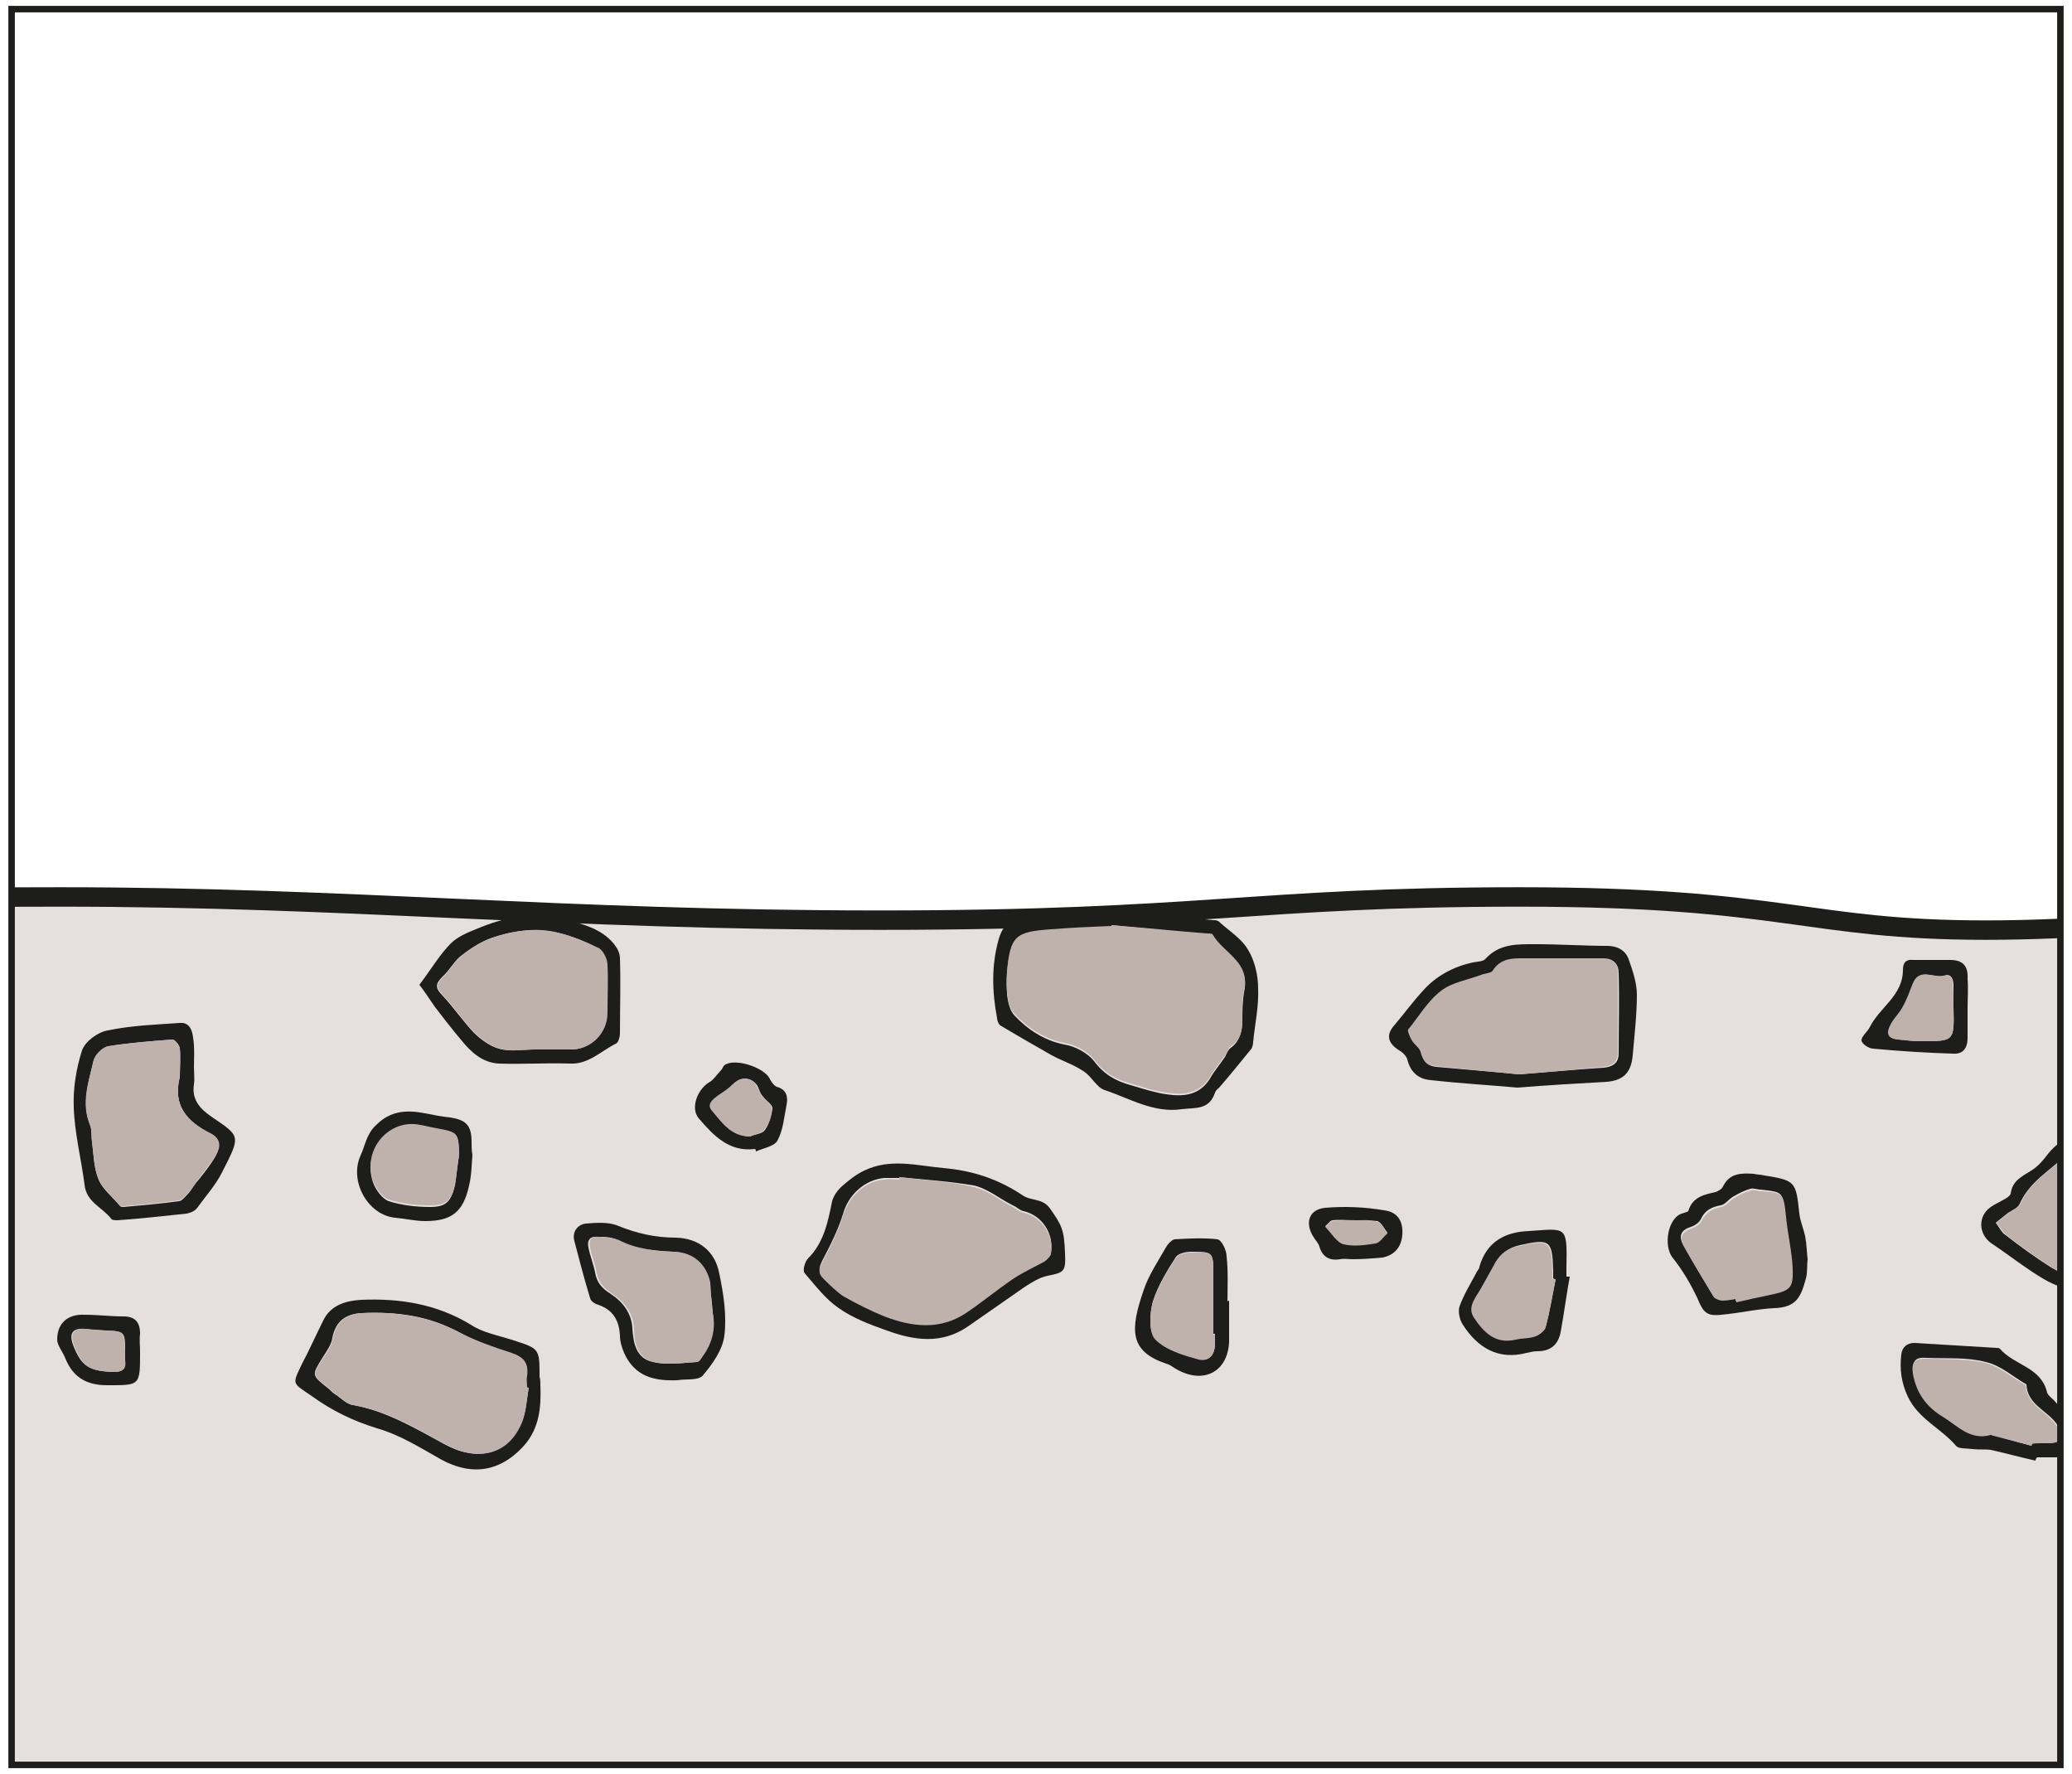 <?xml version="1.0" encoding="utf-8"?>
<!-- Generator: Adobe Illustrator 28.0.0, SVG Export Plug-In . SVG Version: 6.00 Build 0)  -->
<svg version="1.1" xmlns="http://www.w3.org/2000/svg" xmlns:xlink="http://www.w3.org/1999/xlink" x="0px" y="0px"
	 viewBox="0 0 250 214" style="enable-background:new 0 0 250 214;" xml:space="preserve">
<style type="text/css">
	.st0{fill:#E5DFDD;}
	.st1{clip-path:url(#SVGID_00000000212312424623798560000010415022310844159410_);fill:none;stroke:#1D1D1B;stroke-width:2.344;}
	.st2{clip-path:url(#SVGID_00000000212312424623798560000010415022310844159410_);fill:#1D1D1B;}
	.st3{clip-path:url(#SVGID_00000000212312424623798560000010415022310844159410_);fill:#BFB1AC;}
	.st4{clip-path:url(#SVGID_00000079471389620034568580000011170099452293297848_);fill:none;stroke:#1D1D1B;stroke-width:0.781;}
</style>
<g id="Ebene_2">
	<g>
		<path d="M-213.8-128c0.5-0.1,1.3-0.2,2-0.2c1.1,0,1.8,0.2,2.3,0.7c0.4,0.4,0.6,0.9,0.6,1.5c0,1.1-0.7,1.8-1.5,2.1v0
			c0.6,0.2,1,0.8,1.2,1.6c0.3,1.1,0.5,1.9,0.6,2.2h-1.1c-0.1-0.2-0.3-0.9-0.5-1.9c-0.2-1.1-0.7-1.5-1.6-1.6h-1v3.5h-1V-128z
			 M-212.8-124.3h1.1c1.1,0,1.8-0.6,1.8-1.5c0-1-0.8-1.5-1.9-1.5c-0.5,0-0.9,0-1,0.1V-124.3z"/>
		<path d="M-204-120l-0.1-0.7h0c-0.3,0.5-0.9,0.9-1.8,0.9c-1.2,0-1.8-0.8-1.8-1.7c0-1.4,1.2-2.2,3.5-2.2v-0.1c0-0.5-0.1-1.3-1.3-1.3
			c-0.5,0-1.1,0.2-1.5,0.4l-0.2-0.7c0.5-0.3,1.2-0.5,1.9-0.5c1.8,0,2.2,1.2,2.2,2.4v2.2c0,0.5,0,1,0.1,1.4H-204z M-204.2-123
			c-1.2,0-2.5,0.2-2.5,1.3c0,0.7,0.5,1,1,1c0.8,0,1.2-0.5,1.4-1c0-0.1,0.1-0.2,0.1-0.3V-123z"/>
		<path d="M-201.5-124.3c0-0.6,0-1.1,0-1.6h0.9l0.1,1h0c0.3-0.6,1-1.1,1.9-1.1c0.8,0,2.1,0.5,2.1,2.5v3.5h-1.1v-3.3
			c0-0.9-0.3-1.7-1.3-1.7c-0.7,0-1.2,0.5-1.4,1.1c0,0.1-0.1,0.3-0.1,0.5v3.5h-1.1V-124.3z"/>
		<path d="M-189.8-128.5v7c0,0.5,0,1.1,0,1.5h-0.9l0-1h0c-0.3,0.6-1,1.1-2,1.1c-1.4,0-2.5-1.2-2.5-3c0-1.9,1.2-3.1,2.6-3.1
			c0.9,0,1.5,0.4,1.8,0.9h0v-3.5H-189.8z M-190.8-123.5c0-0.1,0-0.3,0-0.4c-0.2-0.7-0.7-1.2-1.5-1.2c-1.1,0-1.7,1-1.7,2.2
			c0,1.2,0.6,2.1,1.7,2.1c0.7,0,1.4-0.5,1.5-1.3c0-0.1,0-0.3,0-0.5V-123.5z"/>
		<path d="M-185.8-120v-0.6l0.8-0.8c2-1.9,2.9-2.9,2.9-4.1c0-0.8-0.4-1.5-1.5-1.5c-0.7,0-1.3,0.4-1.7,0.7l-0.3-0.7
			c0.5-0.5,1.3-0.8,2.2-0.8c1.7,0,2.4,1.2,2.4,2.3c0,1.4-1,2.6-2.7,4.2l-0.6,0.6v0h3.5v0.9H-185.8z"/>
		<path d="M-174.5-124c0,2.7-1,4.1-2.7,4.1c-1.5,0-2.6-1.4-2.6-4c0-2.6,1.1-4.1,2.7-4.1C-175.4-128-174.5-126.5-174.5-124z
			 M-178.7-123.9c0,2,0.6,3.2,1.6,3.2c1.1,0,1.6-1.3,1.6-3.3c0-1.9-0.5-3.2-1.6-3.2C-178-127.1-178.7-126-178.7-123.9z"/>
		<path d="M-170.6-123.9c0-0.7,0-1.3,0-1.9h0.9l0,1h0c0.4-0.7,1.1-1.1,2.1-1.1c1.4,0,2.5,1.2,2.5,3c0,2.1-1.3,3.1-2.6,3.1
			c-0.8,0-1.4-0.3-1.8-0.9h0v3.2h-1V-123.9z M-169.6-122.4c0,0.2,0,0.3,0,0.4c0.2,0.7,0.8,1.2,1.6,1.2c1.1,0,1.8-0.9,1.8-2.2
			c0-1.2-0.6-2.2-1.7-2.2c-0.7,0-1.4,0.5-1.6,1.3c0,0.1-0.1,0.3-0.1,0.4V-122.4z"/>
		<path d="M-163.5-125.8l0.8,1.2c0.2,0.3,0.4,0.6,0.6,0.9h0c0.2-0.3,0.4-0.6,0.6-1l0.8-1.2h1.1l-2,2.8l2,3h-1.2l-0.9-1.3
			c-0.2-0.3-0.4-0.7-0.6-1h0c-0.2,0.3-0.4,0.7-0.6,1l-0.8,1.3h-1.2l2.1-3l-2-2.8H-163.5z"/>
		<path d="M-207.6-106c-0.5,0.2-1.4,0.4-2.5,0.4c-1.2,0-2.2-0.3-3-1.1c-0.7-0.7-1.1-1.8-1.1-3c0-2.4,1.7-4.2,4.4-4.2
			c0.9,0,1.7,0.2,2,0.4l-0.3,0.9c-0.4-0.2-1-0.3-1.8-0.3c-2,0-3.2,1.2-3.2,3.2c0,2.1,1.2,3.3,3.1,3.3c0.7,0,1.2-0.1,1.4-0.2v-2.4
			h-1.6v-0.8h2.7V-106z"/>
		<path d="M-206.1-109.6c0-0.7,0-1.3,0-1.8h0.9l0,1.1h0c0.3-0.8,0.9-1.3,1.6-1.3c0.1,0,0.2,0,0.3,0v1c-0.1,0-0.2,0-0.4,0
			c-0.7,0-1.3,0.6-1.4,1.4c0,0.1,0,0.3,0,0.5v3.1h-1V-109.6z"/>
		<path d="M-197-108.6c0,2.1-1.5,3.1-2.9,3.1c-1.6,0-2.8-1.2-2.8-3c0-1.9,1.3-3.1,2.9-3.1C-198.2-111.6-197-110.4-197-108.6z
			 M-201.6-108.5c0,1.3,0.7,2.2,1.8,2.2c1,0,1.8-0.9,1.8-2.3c0-1-0.5-2.2-1.7-2.2C-201.1-110.8-201.6-109.6-201.6-108.5z
			 M-201.6-113.1c0-0.3,0.3-0.6,0.6-0.6c0.3,0,0.6,0.3,0.6,0.6c0,0.3-0.2,0.6-0.6,0.6C-201.3-112.5-201.6-112.8-201.6-113.1z
			 M-199.4-113.1c0-0.3,0.3-0.6,0.6-0.6c0.3,0,0.6,0.3,0.6,0.6c0,0.3-0.2,0.6-0.6,0.6C-199.1-112.5-199.4-112.8-199.4-113.1z"/>
		<path d="M-195.7-105.6v-5.4c0-1.4,0.3-2.1,0.9-2.6c0.5-0.4,1-0.6,1.8-0.6c1.1,0,2.1,0.7,2.1,2c0,0.4-0.1,0.8-0.3,1
			c-0.5,0.2-0.9,0.6-0.9,1s0.2,0.7,0.6,1c0.5,0.5,1,1,1,1.8c0,1.1-0.8,1.9-2.1,1.9c-0.4,0-0.9-0.1-1.3-0.3l0.2-0.8
			c0.3,0.2,0.6,0.2,1,0.2c0.8,0,1.2-0.5,1.2-1c0-0.5-0.2-0.8-0.6-1.2c-0.5-0.5-0.9-0.9-0.9-1.6c0-0.6,0.4-1.1,1.1-1.5
			c0.1-0.1,0.1-0.3,0.1-0.5c0-0.8-0.5-1.3-1.2-1.3c-0.9,0-1.4,0.6-1.4,2.4v5.5H-195.7z"/>
		<path d="M-188.5-108.3c0,1.4,0.9,2,2,2c0.8,0,1.2-0.1,1.6-0.3l0.2,0.8c-0.4,0.2-1,0.4-1.9,0.4c-1.8,0-2.9-1.2-2.9-2.9
			s1-3.1,2.7-3.1c1.9,0,2.4,1.7,2.4,2.7c0,0.2,0,0.4,0,0.5H-188.5z M-185.4-109.1c0-0.7-0.3-1.7-1.5-1.7c-1.1,0-1.5,1-1.6,1.7
			H-185.4z"/>
		<path d="M-180.6-109.9c0-0.6,0-1.1,0-1.6h0.9l0,0.9h0c0.3-0.6,0.9-1.1,1.8-1.1c0.8,0,1.4,0.5,1.6,1.2h0c0.2-0.3,0.4-0.6,0.6-0.8
			c0.3-0.3,0.7-0.4,1.3-0.4c0.8,0,1.9,0.5,1.9,2.5v3.4h-1v-3.3c0-1.1-0.4-1.8-1.3-1.8c-0.6,0-1.1,0.4-1.2,1c0,0.1-0.1,0.3-0.1,0.5
			v3.6h-1v-3.5c0-0.9-0.4-1.6-1.2-1.6c-0.7,0-1.1,0.5-1.3,1.1c-0.1,0.2-0.1,0.3-0.1,0.5v3.5h-1V-109.9z"/>
		<path d="M-167.3-105.6l-0.1-0.7h0c-0.3,0.5-0.9,0.9-1.8,0.9c-1.2,0-1.8-0.8-1.8-1.7c0-1.4,1.2-2.2,3.5-2.2v-0.1
			c0-0.5-0.1-1.3-1.3-1.3c-0.5,0-1.1,0.2-1.5,0.4l-0.2-0.7c0.5-0.3,1.2-0.5,1.9-0.5c1.8,0,2.2,1.2,2.2,2.4v2.2c0,0.5,0,1,0.1,1.4
			H-167.3z M-167.5-108.6c-1.2,0-2.5,0.2-2.5,1.3c0,0.7,0.5,1,1,1c0.8,0,1.2-0.5,1.4-1c0-0.1,0.1-0.2,0.1-0.3V-108.6z"/>
		<path d="M-164.8-114.1h1.1v8.5h-1.1V-114.1z"/>
		<path d="M-159.5-106.8c0.3,0.2,1,0.5,1.7,0.5c1.4,0,1.8-0.9,1.8-1.5c0-1.1-1-1.6-2-1.6h-0.6v-0.8h0.6c0.8,0,1.7-0.4,1.7-1.3
			c0-0.6-0.4-1.2-1.4-1.2c-0.6,0-1.2,0.3-1.6,0.5l-0.3-0.8c0.4-0.3,1.2-0.6,2-0.6c1.5,0,2.2,0.9,2.2,1.9c0,0.8-0.5,1.5-1.4,1.8v0
			c1,0.2,1.7,0.9,1.7,2c0,1.2-1,2.3-2.8,2.3c-0.9,0-1.6-0.3-2-0.5L-159.5-106.8z"/>
		<path d="M-213.9-92.5c0.5,0.3,1.2,0.5,1.9,0.5c1.1,0,1.7-0.6,1.7-1.4c0-0.8-0.4-1.2-1.5-1.6c-1.3-0.5-2.1-1.2-2.1-2.3
			c0-1.3,1-2.2,2.6-2.2c0.8,0,1.4,0.2,1.8,0.4l-0.3,0.9c-0.3-0.1-0.8-0.4-1.5-0.4c-1.1,0-1.5,0.7-1.5,1.2c0,0.8,0.5,1.1,1.6,1.6
			c1.4,0.5,2.1,1.2,2.1,2.4c0,1.2-0.9,2.3-2.8,2.3c-0.8,0-1.6-0.2-2.1-0.5L-213.9-92.5z"/>
		<path d="M-203.7-91.4c-0.3,0.1-0.9,0.3-1.7,0.3c-1.8,0-2.9-1.2-2.9-3c0-1.8,1.2-3.1,3.1-3.1c0.6,0,1.2,0.2,1.5,0.3l-0.2,0.8
			c-0.3-0.1-0.6-0.3-1.2-0.3c-1.3,0-2.1,1-2.1,2.2c0,1.3,0.9,2.2,2,2.2c0.6,0,1-0.2,1.3-0.3L-203.7-91.4z"/>
		<path d="M-202.5-99.7h1.1v3.6h0c0.2-0.3,0.4-0.6,0.8-0.7c0.3-0.2,0.7-0.3,1.1-0.3c0.8,0,2,0.5,2,2.5v3.5h-1.1v-3.3
			c0-0.9-0.3-1.7-1.3-1.7c-0.7,0-1.2,0.5-1.4,1.1c-0.1,0.1-0.1,0.3-0.1,0.5v3.5h-1.1V-99.7z"/>
		<path d="M-195.8-95.2c0-0.7,0-1.3,0-1.8h0.9l0,1.1h0c0.3-0.8,0.9-1.3,1.6-1.3c0.1,0,0.2,0,0.3,0v1c-0.1,0-0.2,0-0.4,0
			c-0.7,0-1.3,0.6-1.4,1.4c0,0.1,0,0.3,0,0.5v3.1h-1V-95.2z"/>
		<path d="M-190.7-98.7c0,0.4-0.3,0.6-0.7,0.6c-0.4,0-0.6-0.3-0.6-0.6c0-0.4,0.3-0.7,0.7-0.7C-190.9-99.3-190.7-99-190.7-98.7z
			 M-191.8-91.2V-97h1.1v5.8H-191.8z"/>
		<path d="M-188.9-91.2v-5h-0.8V-97h0.8v-0.3c0-0.8,0.2-1.6,0.7-2c0.4-0.4,0.9-0.5,1.4-0.5c0.4,0,0.7,0.1,0.9,0.2l-0.1,0.8
			c-0.2-0.1-0.4-0.1-0.7-0.1c-0.9,0-1.1,0.8-1.1,1.7v0.3h1.4v0.8h-1.4v5H-188.9z"/>
		<path d="M-184.1-98.7v1.7h1.5v0.8h-1.5v3.1c0,0.7,0.2,1.1,0.8,1.1c0.3,0,0.5,0,0.6-0.1l0,0.8c-0.2,0.1-0.5,0.1-0.9,0.1
			c-0.5,0-0.9-0.2-1.1-0.4c-0.3-0.3-0.4-0.8-0.4-1.5v-3.2h-0.9V-97h0.9v-1.4L-184.1-98.7z"/>
		<path d="M-174-92.8c0,0.6,0,1.1,0,1.6h-0.9l-0.1-0.9h0c-0.3,0.5-0.9,1.1-1.9,1.1c-0.9,0-2-0.5-2-2.5V-97h1.1v3.2
			c0,1.1,0.3,1.8,1.3,1.8c0.7,0,1.2-0.5,1.4-1c0.1-0.2,0.1-0.3,0.1-0.5V-97h1.1V-92.8z"/>
		<path d="M-172.3-95.5c0-0.6,0-1.1,0-1.6h0.9l0,0.9h0c0.3-0.6,0.9-1.1,1.8-1.1c0.8,0,1.4,0.5,1.6,1.2h0c0.2-0.3,0.4-0.6,0.6-0.8
			c0.3-0.3,0.7-0.4,1.3-0.4c0.8,0,1.9,0.5,1.9,2.5v3.4h-1v-3.3c0-1.1-0.4-1.8-1.3-1.8c-0.6,0-1.1,0.4-1.2,1c0,0.1-0.1,0.3-0.1,0.5
			v3.6h-1v-3.5c0-0.9-0.4-1.6-1.2-1.6c-0.7,0-1.1,0.5-1.3,1.1c-0.1,0.2-0.1,0.3-0.1,0.5v3.5h-1V-95.5z"/>
		<path d="M-162-97l0.8,3c0.2,0.6,0.3,1.2,0.4,1.8h0c0.1-0.6,0.3-1.2,0.5-1.8l0.9-3h0.9l0.9,2.9c0.2,0.7,0.4,1.3,0.5,1.9h0
			c0.1-0.6,0.3-1.2,0.4-1.9l0.8-2.9h1l-1.9,5.8h-1l-0.9-2.8c-0.2-0.6-0.4-1.2-0.5-1.9h0c-0.1,0.7-0.3,1.3-0.5,1.9l-0.9,2.8h-1
			l-1.8-5.8H-162z"/>
		<path d="M-150.4-91.2l-0.1-0.7h0c-0.3,0.5-0.9,0.9-1.8,0.9c-1.2,0-1.8-0.8-1.8-1.7c0-1.4,1.2-2.2,3.5-2.2V-95
			c0-0.5-0.1-1.3-1.3-1.3c-0.5,0-1.1,0.2-1.5,0.4l-0.2-0.7c0.5-0.3,1.2-0.5,1.9-0.5c1.8,0,2.2,1.2,2.2,2.4v2.2c0,0.5,0,1,0.1,1.4
			H-150.4z M-150.6-94.2c-1.2,0-2.5,0.2-2.5,1.3c0,0.7,0.5,1,1,1c0.8,0,1.2-0.5,1.4-1c0-0.1,0.1-0.2,0.1-0.3V-94.2z"/>
		<path d="M-147.9-95.5c0-0.6,0-1.1,0-1.6h0.9l0.1,1h0c0.3-0.6,1-1.1,1.9-1.1c0.8,0,2.1,0.5,2.1,2.5v3.5h-1.1v-3.3
			c0-0.9-0.3-1.7-1.3-1.7c-0.7,0-1.2,0.5-1.4,1.1c0,0.1-0.1,0.3-0.1,0.5v3.5h-1.1V-95.5z"/>
		<path d="M-136.2-99.7v7c0,0.5,0,1.1,0,1.5h-0.9l0-1h0c-0.3,0.6-1,1.1-2,1.1c-1.4,0-2.5-1.2-2.5-3c0-1.9,1.2-3.1,2.6-3.1
			c0.9,0,1.5,0.4,1.8,0.9h0v-3.5H-136.2z M-137.2-94.7c0-0.1,0-0.3,0-0.4c-0.2-0.7-0.7-1.2-1.5-1.2c-1.1,0-1.7,1-1.7,2.2
			c0,1.2,0.6,2.1,1.7,2.1c0.7,0,1.4-0.5,1.5-1.3c0-0.1,0-0.3,0-0.5V-94.7z"/>
		<path d="M-133.8-93.9c0,1.4,0.9,2,2,2c0.8,0,1.2-0.1,1.6-0.3l0.2,0.8c-0.4,0.2-1,0.4-1.9,0.4c-1.8,0-2.9-1.2-2.9-2.9
			c0-1.8,1-3.1,2.7-3.1c1.9,0,2.4,1.7,2.4,2.7c0,0.2,0,0.4,0,0.5H-133.8z M-130.7-94.7c0-0.7-0.3-1.7-1.5-1.7c-1.1,0-1.5,1-1.6,1.7
			H-130.7z"/>
		<path d="M-128.4-99.7h1.1v8.5h-1.1V-99.7z"/>
		<path d="M-125.6-95.5c0-0.6,0-1.1,0-1.6h0.9l0.1,1h0c0.3-0.6,1-1.1,1.9-1.1c0.8,0,2.1,0.5,2.1,2.5v3.5h-1.1v-3.3
			c0-0.9-0.3-1.7-1.3-1.7c-0.7,0-1.2,0.5-1.4,1.1c0,0.1-0.1,0.3-0.1,0.5v3.5h-1.1V-95.5z"/>
		<path d="M-212.5-79.4l-0.8,2.5h-1.1l2.7-8.1h1.3l2.8,8.1h-1.1l-0.9-2.5H-212.5z M-209.8-80.2l-0.8-2.3c-0.2-0.5-0.3-1-0.4-1.5h0
			c-0.1,0.5-0.3,1-0.4,1.5l-0.8,2.3H-209.8z"/>
		<path d="M-206.6-76.8c0-0.4,0-1,0-1.5v-7h1v3.6h0c0.4-0.6,1-1.1,2-1.1c1.4,0,2.5,1.2,2.4,3c0,2.1-1.3,3.1-2.6,3.1
			c-0.8,0-1.5-0.3-1.9-1.1h0l0,1H-206.6z M-205.5-79.2c0,0.1,0,0.3,0,0.4c0.2,0.7,0.8,1.2,1.6,1.2c1.1,0,1.8-0.9,1.8-2.2
			c0-1.2-0.6-2.2-1.7-2.2c-0.7,0-1.4,0.5-1.6,1.3c0,0.1-0.1,0.3-0.1,0.4V-79.2z"/>
		<path d="M-199.8-77.9c0.3,0.2,0.9,0.4,1.4,0.4c0.8,0,1.1-0.4,1.1-0.9c0-0.5-0.3-0.8-1.1-1.1c-1-0.4-1.5-0.9-1.5-1.6
			c0-0.9,0.8-1.7,2-1.7c0.6,0,1.1,0.2,1.4,0.4l-0.3,0.8c-0.2-0.1-0.6-0.3-1.2-0.3c-0.6,0-1,0.4-1,0.8c0,0.5,0.3,0.7,1.1,1
			c1,0.4,1.5,0.9,1.5,1.8c0,1-0.8,1.7-2.2,1.7c-0.6,0-1.2-0.2-1.6-0.4L-199.8-77.9z"/>
		<path d="M-193.7-84.3v1.7h1.5v0.8h-1.5v3.1c0,0.7,0.2,1.1,0.8,1.1c0.3,0,0.5,0,0.6-0.1l0,0.8c-0.2,0.1-0.5,0.1-0.9,0.1
			c-0.5,0-0.9-0.2-1.1-0.4c-0.3-0.3-0.4-0.8-0.4-1.5v-3.2h-0.9v-0.8h0.9V-84L-193.7-84.3z"/>
		<path d="M-187.8-76.8l-0.1-0.7h0c-0.3,0.5-0.9,0.9-1.8,0.9c-1.2,0-1.8-0.8-1.8-1.7c0-1.4,1.2-2.2,3.5-2.2v-0.1
			c0-0.5-0.1-1.3-1.3-1.3c-0.5,0-1.1,0.2-1.5,0.4l-0.2-0.7c0.5-0.3,1.2-0.5,1.9-0.5c1.8,0,2.2,1.2,2.2,2.4v2.2c0,0.5,0,1,0.1,1.4
			H-187.8z M-190.7-84.3c0-0.3,0.3-0.6,0.6-0.6s0.6,0.3,0.6,0.6c0,0.3-0.2,0.6-0.6,0.6C-190.4-83.7-190.7-84-190.7-84.3z
			 M-187.9-79.8c-1.2,0-2.5,0.2-2.5,1.3c0,0.7,0.5,1,1,1c0.8,0,1.2-0.5,1.4-1c0-0.1,0.1-0.2,0.1-0.3V-79.8z M-188.4-84.3
			c0-0.3,0.3-0.6,0.6-0.6s0.6,0.3,0.6,0.6c0,0.3-0.2,0.6-0.6,0.6C-188.2-83.7-188.4-84-188.4-84.3z"/>
		<path d="M-185.2-81.1c0-0.6,0-1.1,0-1.6h0.9l0.1,1h0c0.3-0.6,1-1.1,1.9-1.1c0.8,0,2.1,0.5,2.1,2.5v3.5h-1.1v-3.3
			c0-0.9-0.3-1.7-1.3-1.7c-0.7,0-1.2,0.5-1.4,1.1c0,0.1-0.1,0.3-0.1,0.5v3.5h-1.1V-81.1z"/>
		<path d="M-173.5-85.3v7c0,0.5,0,1.1,0,1.5h-0.9l0-1h0c-0.3,0.6-1,1.1-2,1.1c-1.4,0-2.5-1.2-2.5-3c0-1.9,1.2-3.1,2.6-3.1
			c0.9,0,1.5,0.4,1.8,0.9h0v-3.5H-173.5z M-174.6-80.3c0-0.1,0-0.3,0-0.4c-0.2-0.7-0.7-1.2-1.5-1.2c-1.1,0-1.7,1-1.7,2.2
			c0,1.2,0.6,2.1,1.7,2.1c0.7,0,1.4-0.5,1.5-1.3c0-0.1,0-0.3,0-0.5V-80.3z"/>
		<path d="M-171.2-79.5c0,1.4,0.9,2,2,2c0.8,0,1.2-0.1,1.6-0.3l0.2,0.8c-0.4,0.2-1,0.4-1.9,0.4c-1.8,0-2.9-1.2-2.9-2.9
			s1-3.1,2.7-3.1c1.9,0,2.4,1.7,2.4,2.7c0,0.2,0,0.4,0,0.5H-171.2z M-168.1-80.3c0-0.7-0.3-1.7-1.5-1.7c-1.1,0-1.5,1-1.6,1.7H-168.1
			z"/>
		<path d="M-163.3-78c0.3,0.2,1,0.5,1.7,0.5c1.4,0,1.8-0.9,1.8-1.5c0-1.1-1-1.6-2-1.6h-0.6v-0.8h0.6c0.8,0,1.7-0.4,1.7-1.3
			c0-0.6-0.4-1.2-1.4-1.2c-0.6,0-1.2,0.3-1.6,0.5l-0.3-0.8c0.4-0.3,1.2-0.6,2-0.6c1.5,0,2.2,0.9,2.2,1.9c0,0.8-0.5,1.5-1.4,1.8v0
			c1,0.2,1.7,0.9,1.7,2c0,1.2-1,2.3-2.8,2.3c-0.9,0-1.6-0.3-2-0.5L-163.3-78z"/>
		<path d="M-157.1-78c0.3,0.2,1,0.5,1.7,0.5c1.4,0,1.8-0.9,1.8-1.5c0-1.1-1-1.6-2-1.6h-0.6v-0.8h0.6c0.8,0,1.7-0.4,1.7-1.3
			c0-0.6-0.4-1.2-1.4-1.2c-0.6,0-1.2,0.3-1.6,0.5l-0.3-0.8c0.4-0.3,1.2-0.6,2-0.6c1.5,0,2.2,0.9,2.2,1.9c0,0.8-0.5,1.5-1.4,1.8v0
			c1,0.2,1.7,0.9,1.7,2c0,1.2-1,2.3-2.8,2.3c-0.9,0-1.6-0.3-2-0.5L-157.1-78z"/>
		<path d="M-148.4-80.7c0-0.7,0-1.3,0-1.9h0.9l0,1h0c0.4-0.7,1.1-1.1,2.1-1.1c1.4,0,2.5,1.2,2.5,3c0,2.1-1.3,3.1-2.6,3.1
			c-0.8,0-1.4-0.3-1.8-0.9h0v3.2h-1V-80.7z M-147.3-79.2c0,0.2,0,0.3,0,0.4c0.2,0.7,0.8,1.2,1.6,1.2c1.1,0,1.8-0.9,1.8-2.2
			c0-1.2-0.6-2.2-1.7-2.2c-0.7,0-1.4,0.5-1.6,1.3c0,0.1-0.1,0.3-0.1,0.4V-79.2z"/>
		<path d="M-141.2-82.6l0.8,1.2c0.2,0.3,0.4,0.6,0.6,0.9h0c0.2-0.3,0.4-0.6,0.6-1l0.8-1.2h1.1l-2,2.8l2,3h-1.2l-0.9-1.3
			c-0.2-0.3-0.4-0.7-0.6-1h0c-0.2,0.3-0.4,0.7-0.6,1l-0.8,1.3h-1.2l2.1-3l-2-2.8H-141.2z"/>
	</g>
</g>
<g id="Ebene_1">
	<g>
		<polygon class="st0" points="1.4,107 1.4,212.9 248.6,212.9 248.6,111.7 239.7,112.3 214.5,109.6 178.1,107.8 123.7,110.9 
			66.5,110 1.7,107 		"/>
		<g>
			<defs>
				<rect id="SVGID_1_" x="1.4" y="1.1" width="247.2" height="211.8"/>
			</defs>
			<clipPath id="SVGID_00000112609061303938063680000013941513060075073687_">
				<use xlink:href="#SVGID_1_"  style="overflow:visible;"/>
			</clipPath>
			
				<path style="clip-path:url(#SVGID_00000112609061303938063680000013941513060075073687_);fill:none;stroke:#1D1D1B;stroke-width:2.344;" d="
				M-61.5,109.5c34.5,0,34.1-1.3,68.8-1.3s60.2,2.8,98.9,2.8c38.8,0,45.2-2.8,77.2-2.8c32,0,34.6,4,56.2,4c21.6,0,42.4-4,73.5-4"/>
			<path style="clip-path:url(#SVGID_00000112609061303938063680000013941513060075073687_);fill:#1D1D1B;" d="M134.1,111.6
				c0,0.1,0,0.2,0,0.3c-2.4,0.1-4.9,0.2-7.3,0.4c-4.3,0.3-4.9,0.8-5.3,5.1c-0.1,1.7-0.1,4,0.9,5.1c1.5,1.6,3.5,3,6,3.5
				c1.3,0.2,2.8,1,3.6,2c1.2,1.6,2.6,2.4,4.4,2.9c1.4,0.4,2.9,0.9,4.3,1.1c2,0.3,4,0.2,5.3-1.9c0.5-0.9,1.2-1.7,1.8-2.6
				c0.2-0.4,0.4-0.9,0.7-1.1c1.1-0.8,1.3-1.9,1.4-3.1c0-1.2,0-2.4,0.2-3.6c0.8-3.5-2.5-4.6-3.8-6.8c-0.1-0.1-0.5-0.1-0.7-0.1
				C141.8,112.3,138,112,134.1,111.6 M134.6,109.9c3.7,0.3,7.8,0.7,11.8,1.1c0.2,0,0.5,0,0.7,0.2c1.2,1.1,2.7,2,3.5,3.4
				c0.8,1.3,1.2,3.1,1.2,4.6c0.1,2.2-0.4,4.4-0.6,6.5c0,0.3-0.1,0.6-0.2,0.8c-1.3,1.6-2.6,3.2-3.9,4.7c-0.2,0.2-0.4,0.3-0.5,0.6
				c-0.7,2.1-2.3,1.8-4,2c-3.4,0.5-6.3-1.3-9.3-2.3c-1-0.3-1.6-1.7-2.6-2.3c-1.2-0.8-2.5-1.2-3.8-1.9c-2.1-1.2-4.2-2.4-6.2-3.6
				c-0.2-0.1-0.4-0.6-0.4-0.9c-0.6-3.2-0.7-6.3,0.2-9.5c0.4-1.4,1.1-2.3,2.8-2.4C126.9,110.8,130.5,110.3,134.6,109.9"/>
			<path style="clip-path:url(#SVGID_00000112609061303938063680000013941513060075073687_);fill:#1D1D1B;" d="M269.1,147.2
				c0,0,0.1,0,0.1,0c0-1.2-0.1-2.4,0-3.6c0.1-1.1-0.4-1.8-1.4-2.2c-1.8-0.8-3.8-1.5-5.5-2.5c-2-1.2-4.1-1.6-6.3-1.3
				c-2.3,0.4-4.9-0.1-6.7,1.7c-1.9,1.9-4.4,3.2-5.6,5.9c-0.2,0.5-0.9,0.8-1.4,1.1c-0.5,0.4-1,0.8-1.5,1.2c0.4,0.5,0.7,1.2,1.2,1.5
				c1.8,1.4,3.6,2.7,5.5,3.9c1,0.6,2.1,1.1,3.3,1.4c1.8,0.5,3.7,0.8,5.5,1.3c3.8,1.1,7.5,2.3,11-1.3c1.2-1.2,1.7-2.2,1.7-3.7
				C269.1,149.5,269.1,148.4,269.1,147.2 M270.9,147.6c-0.1,1.8-0.1,3.6-0.3,5.4c-0.1,1.1-0.5,2-1.7,2.3c-0.2,0.1-0.5,0.2-0.6,0.4
				c-1.1,2.9-3.7,2.5-5.8,2.7c-2.2,0.2-4.5-0.1-6.7-1.1c-1.5-0.7-3.2-0.7-4.8-1.2c-1.5-0.5-3-1-4.4-1.8c-2.2-1.3-4.2-2.9-6.3-4.3
				c-1.6-1.1-1.7-3.3-0.1-4.4c0.4-0.3,0.9-0.5,1.4-0.8c0.4-0.2,0.9-0.5,1-0.8c0.2-1.6,1.4-2.1,2.5-2.8c0.8-0.5,1.4-1.2,2-2
				c1.2-1.5,2.8-2.4,4.6-2.6c2.6-0.3,5.1-0.6,7.7-0.7c0.6,0,1.2,0.4,1.8,0.6c2.7,1.2,5.3,2.5,8,3.7c1.1,0.5,1.7,1.2,1.6,2.5
				C270.8,144.3,270.9,146,270.9,147.6"/>
			<path style="clip-path:url(#SVGID_00000112609061303938063680000013941513060075073687_);fill:#1D1D1B;" d="M108.5,142
				c0,0,0,0.1,0,0.1c-0.6,0-1.2,0-1.8,0c-2.4,0.2-4.4,2.1-5,4.4c-0.6,1.9-1.5,3.7-2.4,5.4c-0.4,0.8-0.7,1.5,0,2.1
				c0.8,0.8,1.6,1.7,2.5,2.2c1.6,0.9,3.2,1.7,4.9,2.4c3.4,1.3,6.8,1.7,10-0.5c1.9-1.3,3.6-2.7,5.5-4c1.2-0.8,2.5-1.4,3.8-2.1
				c0.3-0.2,0.8-0.5,0.8-0.9c0.4-2.3-1.1-4.5-3.3-5c-0.5-0.1-0.8-0.5-1.3-0.7c-1.6-0.8-3-2-4.7-2.4
				C114.5,142.5,111.5,142.3,108.5,142 M128.5,151.2c0.1,2.2-0.1,2.3-2.1,2.7c-1,0.2-1.9,0.8-2.7,1.3c-2.3,1.6-4.6,3.2-6.9,4.8
				c-3.2,2.2-6.5,1.7-9.8,0.5c-2-0.7-4.1-1.5-5.8-2.7c-1.6-1.1-2.8-2.7-4.1-4.2c-0.3-0.3,0-1.4,0.4-1.8c1.9-1.9,2.4-4.4,2.9-6.9
				c0.2-0.7,0.7-1.4,1.3-1.9c0.8-0.7,1.7-1.4,2.6-1.8c3.1-1.5,6.3-0.6,9.5-0.3c3.5,0.3,6.6,1.3,9.6,3.3c1,0.7,2.4,0.3,3.3,1.6
				C128.1,147.8,128.4,148.3,128.5,151.2"/>
			<path style="clip-path:url(#SVGID_00000112609061303938063680000013941513060075073687_);fill:#1D1D1B;" d="M183.3,129.6
				c3.8-0.3,7-0.6,10.2-0.8c1-0.1,1.8-0.5,1.8-1.7c0-3.2,0.1-6.5,0-9.7c0-1.1-0.6-1.7-1.7-1.7c-3.4,0-6.7,0-10.1,0
				c-1.3,0-2.5,0.3-3.3,1.5c-0.2,0.3-0.9,0.3-1.4,0.5c-1.6,0.6-3.5,0.9-4.8,1.9c-1.6,1.2-2.7,3.1-4,4.7c-0.1,0.2,0.1,0.8,0.4,1.2
				c0.3,0.5,1,0.9,1.1,1.5c0.2,1.1,0.8,1.6,1.8,1.7C176.7,129,180.3,129.3,183.3,129.6 M183.1,131.2c-3.3-0.3-6.9-0.5-10.4-0.9
				c-1.5-0.1-2.5-0.9-2.9-2.5c-0.1-0.4-0.6-0.9-1-1.1c-1.4-0.9-1.6-1.9-0.5-3.1c1.1-1.3,2.2-2.8,3.4-4.1c1.6-1.8,3.7-2.9,6-3.4
				c0.5-0.1,1.2-0.1,1.5-0.4c1.7-1.9,3.9-1.8,6.1-1.8c2.9,0,5.8,0.2,8.6,0.2c1.2,0,2.2,0.5,2.6,1.6c0.5,1.4,1,2.9,1,4.3
				c0,2.4-0.3,4.9-0.5,7.3c-0.2,2.1-1.1,3-3.1,3.2C190.3,130.7,186.8,130.9,183.1,131.2"/>
			<path style="clip-path:url(#SVGID_00000112609061303938063680000013941513060075073687_);fill:#1D1D1B;" d="M63.8,167.4
				c-0.1,0-0.2,0-0.3-0.1c0-0.4-0.1-0.9,0-1.3c0.3-1.6-0.4-2.3-1.9-2.8c-2.1-0.6-4.2-1.3-6.1-2.4c-3.7-2.1-7.7-2.6-11.9-2.4
				c-1.8,0.1-3.1,0.9-3.5,3c-0.1,0.8-0.7,1.6-1.2,2.4c-1.3,2.1-1.3,2.1,0.6,3.6c0.3,0.2,0.5,0.5,0.8,0.7c0.8,0.5,1.5,1.3,2.3,1.4
				c4,0.7,7.5,2.8,11,4.7c3.8,2.1,7.4,1.4,9.1-2.2C63.5,170.7,63.5,169,63.8,167.4 M65.2,167.1c0.1,2.6-0.1,5.1-1.9,7.2
				c-2.2,2.5-5.5,4.2-10,1.8c-2.5-1.4-5-3-7.8-3.8c-2.9-0.9-5.4-2.1-7.9-3.9c-2.3-1.6-2.4-1.3-1.2-3.8c0.9-1.7,1.7-3.5,2.6-5.3
				c0.9-1.9,2.8-2.4,4.6-2.5c4.6-0.2,9.1,0.5,13.2,3c1.5,1,3.4,1.3,5.2,1.9c3.1,1,3.1,1,3.1,4.4C65.2,166.4,65.2,166.7,65.2,167.1"
				/>
			<path style="clip-path:url(#SVGID_00000112609061303938063680000013941513060075073687_);fill:#1D1D1B;" d="M21.7,129.9
				c0-1.1,0.1-2.3,0-3.4c0-0.4-0.6-1.1-0.9-1.1c-2.6,0.2-5.2,0.4-7.7,0.8c-0.7,0.1-1.6,1-1.8,1.7c-0.6,2.6-1.5,5.2-0.4,7.9
				c0.2,0.6,0.1,1.3,0.2,1.9c0.2,1.5,0.2,3.2,0.8,4.6c0.5,1.2,1.7,2.1,2.6,3.2c0.1,0.1,0.3,0.1,0.4,0.1c2.2-0.2,4.5-0.4,6.7-0.7
				c0.3,0,0.7-0.5,1-0.8c0.5-0.5,0.8-1.2,1.3-1.7c0.8-1,1.6-2,2.2-3.1c0.5-1,0.4-2-0.7-2.5C22.6,135.3,20.8,133.4,21.7,129.9
				 M23.4,128.7c0,0.7,0.1,1.4,0,2.1c-0.3,1.9,0.8,3,2.1,3.9c3.5,2.4,3.6,2.2,1.3,6.7c-0.8,1.6-2,2.9-3,4.3
				c-0.3,0.4-0.8,0.6-1.3,0.7c-2.8,0.3-5.5,0.6-8.3,0.8c-0.3,0-0.7,0-0.8-0.2c-1.1-1.4-3-2-3.2-4.1c-0.4-3.1-1.2-6.2-1.3-9.3
				c-0.1-2.3,0.3-4.7,1-6.9c0.4-1.1,1.9-2.2,3.1-2.4c2.9-0.6,5.8-0.7,8.7-0.9c1.1-0.1,1.5,0.8,1.6,1.8
				C23.5,126.4,23.4,127.6,23.4,128.7L23.4,128.7z"/>
			<path style="clip-path:url(#SVGID_00000112609061303938063680000013941513060075073687_);fill:#1D1D1B;" d="M64.5,126.6
				c1.4,0,2.8,0,4.2,0c2.4,0.1,4.5-2,4.5-4.4c0-1.9,0.1-3.9,0-5.8c0-0.7-0.5-1.7-1-2c-1.6-0.8-3.2-1.5-5-1.9
				c-2.8-0.6-5.7-0.2-8.3,0.8c-1.2,0.5-2.4,1.3-3.4,2.1c-0.8,0.7-1.3,1.7-2.1,2.4c-0.9,0.9-0.9,1.4,0,2.3c1.3,1.4,2.4,3,3.7,4.4
				c0.9,0.9,2,1.7,3.1,2C61.6,126.9,63.1,126.6,64.5,126.6 M50.6,118.8c1.5-2,2.5-3.7,3.8-5c0.8-0.8,2-1.3,3-1.7
				c3.3-1.4,6.8-2.2,10.3-1.3c2.3,0.6,4.8,1.1,6.4,3.1c0.4,0.5,0.7,1.1,0.7,1.7c0.1,3,0,6,0,9c0,0.5-0.2,1.2-0.5,1.3
				c-1.8,0.9-3.3,2.5-5.5,2.4c-2.9-0.1-5.8,0.1-8.6,0c-2-0.1-3.4-1.4-4.6-2.9c-1.1-1.3-2.1-2.6-3.1-3.9
				C51.8,120.5,51.1,119.4,50.6,118.8"/>
			<path style="clip-path:url(#SVGID_00000112609061303938063680000013941513060075073687_);fill:#1D1D1B;" d="M86,158.4
				c-0.1-1.2-0.2-2.5-0.5-3.7c-0.5-2.3-2.1-3.6-4.3-3.7c-2.3-0.1-4.6-0.3-6.7-1.4c-0.7-0.4-1.6-0.4-2.4-0.4
				c-0.9-0.1-1.3,0.4-1.1,1.3c0.2,1,0.6,2,0.8,3c0.2,1.2,0.8,1.9,1.9,2.6c1.4,0.9,2.5,2.3,2.6,4.1c0.1,1.9,0.5,3.7,2.5,4.1
				c1.7,0.4,3.5,0.1,5.2,0c0.2,0,0.5-0.5,0.7-0.7C85.8,162.1,86.3,160.4,86,158.4 M81.7,166.5c-2.7,0.1-5.1-0.4-6.4-3.3
				c-0.3-0.7-0.5-1.4-0.5-2.1c-0.1-1.9-0.9-3.1-2.6-3.7c-0.4-0.1-0.9-0.4-1-0.8c-0.7-2.3-1.3-4.6-1.9-6.9c-0.3-1.1,0.4-2,1.4-2.1
				c1.2-0.1,2.6-0.2,3.7,0.2c2.4,1,4.7,1.5,7.2,1.5c2.7,0.1,4.7,1.6,5.2,4.4c0.5,2.4,0.9,5,0.6,7.4c-0.2,1.7-1.4,3.4-2.5,4.7
				C84.4,166.6,82.9,166.3,81.7,166.5"/>
			<path style="clip-path:url(#SVGID_00000112609061303938063680000013941513060075073687_);fill:#1D1D1B;" d="M245.1,174.4
				c0-0.1,0.1-0.2,0.1-0.3c0.4,0,0.8-0.1,1.2-0.1c0.4,0,0.8,0,1.2,0c1.2,0,1.6-0.7,0.9-1.8c-0.1-0.2-0.3-0.3-0.4-0.5
				c-1.2-1.6-3.5-2.3-3.6-4.7c-1.6-0.9-3.1-2.3-4.9-2.7c-2.3-0.6-4.7-0.4-7.1-0.5c-1.4-0.1-1.8,0.3-1.6,1.8c0.4,2.3,1.6,4,3.6,5.2
				c1.8,1.1,3.3,2.9,5.8,2.2c0.1,0,0.2,0.1,0.3,0.1C242.1,173.6,243.6,174,245.1,174.4 M245.6,176.2c-1.8-0.4-3.6-0.9-5.4-1.3
				c-0.7-0.1-1.4,0-2.2-0.1c-0.7-0.1-1.7,0-2-0.4c-1.8-2.1-4.5-3.2-5.8-5.9c-0.8-1.7-1-3.3-0.8-5.1c0.1-0.9,0.7-1.4,1.6-1.4
				c3.3,0.2,6.6,0.4,9.9,0.6c0.1,0,0.3,0,0.4,0.1c1.7,2,5,2.2,5.7,5.3c0.1,0.3,0.5,0.6,0.8,0.9c0.8,0.9,1.7,1.8,2.4,2.8
				c1.3,2.1,0.3,4.1-2.1,4.1c-0.8,0-1.6,0-2.3,0C245.6,176,245.6,176.1,245.6,176.2"/>
			<path style="clip-path:url(#SVGID_00000112609061303938063680000013941513060075073687_);fill:#1D1D1B;" d="M209.4,156.7
				c0,0.1,0,0.1,0,0.2c1.4-0.3,2.8-0.6,4.1-0.9c2.3-0.4,2.8-0.7,2.7-3.2c-0.1-2.1-0.6-4.1-0.8-6.2c-0.3-2.8-0.2-2.8-3-3.1
				c-0.4,0-0.8-0.2-1.2-0.1c-0.7,0.2-1.3,0.5-2,0.9c-0.6,0.3-1,1-1.6,1.1c-1.1,0.2-1.9,0.6-2.4,1.7c-0.2,0.4-0.8,0.8-1.2,0.9
				c-1.2,0.4-1.5,1.1-0.9,2.2c1.2,2.1,2.4,4.1,3.6,6.1c0.2,0.3,0.6,0.4,1,0.4C208.3,156.9,208.9,156.7,209.4,156.7 M218.1,151.9
				c-0.1,0.8,0,1.6-0.2,2.3c-0.6,2.2-1.1,3.5-3.8,3.6c-2.1,0.1-4.2,0.6-6.4,0.8c-1.8,0.2-2.2-0.3-2.9-2c-0.8-1.7-1.8-3.4-3-4.9
				c-1.1-1.4-0.6-4.7,1.1-5.3c0.3-0.1,0.7-0.2,0.8-0.3c0.5-1.7,1.9-2,3.3-2.3c0.3-0.1,0.8-0.4,0.9-0.7c0.8-1.6,2.2-1.6,3.7-1.5
				c0.4,0.1,0.9,0.1,1.3,0.2c3.7,0.6,3.8,0.7,4.2,4.6c0.1,0.9,0.5,1.8,0.7,2.7C218,150.2,218,151.1,218.1,151.9"/>
			<path style="clip-path:url(#SVGID_00000112609061303938063680000013941513060075073687_);fill:#1D1D1B;" d="M187.7,154.3
				c-0.1,0-0.2,0-0.3-0.1c0-0.3,0-0.6,0-0.9c-0.1-3.7-0.4-3.9-4-3.1c-1.4,0.3-2.5,1.1-3.1,2.4c-0.4,0.9-1,1.8-1.5,2.7
				c-0.6,1.1-1.7,2.2-0.9,3.5c1.1,1.8,2.6,3.3,5,2.7c0.8-0.2,1.7-0.1,2.4-0.4c0.5-0.2,1.1-0.6,1.2-1.1
				C187,158.2,187.3,156.3,187.7,154.3 M189.4,154c-0.4,2.2-0.7,4.5-1.1,6.7c-0.3,1.5-1.2,2.3-2.8,2.3c-0.4,0-0.9,0.1-1.3,0.2
				c-3.4,0.9-5.9-0.6-7.7-3.4c-0.4-0.6-0.6-1.6-0.4-2.2c0.5-1.4,1.3-2.7,2-4c0.1-0.3,0.4-0.5,0.4-0.8c0.9-3.1,3.2-4.2,6-4.3
				c4.5-0.3,4.6-0.7,4.5,4.3c0,0.4,0,0.8,0,1.2C189.2,154,189.3,154,189.4,154"/>
			<path style="clip-path:url(#SVGID_00000112609061303938063680000013941513060075073687_);fill:#1D1D1B;" d="M146.6,160.9h-0.2
				c0-2.4,0-4.9,0-7.3c0-2.6-0.1-2.6-2.7-2.6c-0.6,0-1.5,0.2-1.8,0.6c-1.1,1.7-2.2,3.5-2.8,5.4c-0.4,1.4-0.5,3.7,0.3,4.5
				c1.3,1.3,3.4,1.9,5.2,2.4c1.3,0.4,2-0.5,2-1.9C146.6,161.7,146.6,161.3,146.6,160.9 M148.3,156.9c0,1.5,0,3,0,4.5
				c0.1,3.9-2.9,5.7-6.3,3.8c-0.4-0.2-0.8-0.6-1.3-0.7c-4.4-1.5-4.4-4-2.7-8.9c0.6-1.8,1.7-3.4,2.6-5c0.2-0.4,0.7-1,1.1-1.1
				c1.7-0.1,3.5-0.2,5.2,0c0.5,0.1,1.1,1.3,1.1,2.1c0.2,1.8,0.1,3.6,0.1,5.4C148.2,156.9,148.3,156.9,148.3,156.9"/>
			<path style="clip-path:url(#SVGID_00000112609061303938063680000013941513060075073687_);fill:#1D1D1B;" d="M55.4,139.3
				c-0.1-2.6-0.1-2.6-2.7-3c-0.7-0.1-1.3-0.3-2-0.4c-3.7-0.8-7,2.9-5.7,6.7c0.3,0.9,1.1,2,1.9,2.3c1.6,0.5,3.3,0.7,5,0.7
				c2,0,2.5-0.7,3-2.6C55.1,141.6,55.2,140.4,55.4,139.3 M57,139.3c-0.1,1.2-0.1,2.5-0.4,3.7c-0.7,3.2-2.1,4.3-5.3,4.3
				c-1.2,0-2.4-0.3-3.6-0.4c-3.3-0.3-5.6-4.4-4.2-7.5c0.6-1.3,0.7-2.6,1.9-3.7c1.8-1.8,3.8-1.8,5.9-1.4c1,0.2,2,0.4,3,0.5
				c2,0.3,2.6,1,2.6,3C56.9,138.3,56.9,138.8,57,139.3C57,139.3,57,139.3,57,139.3"/>
			<path style="clip-path:url(#SVGID_00000112609061303938063680000013941513060075073687_);fill:#1D1D1B;" d="M235.7,121.5
				c0-0.9,0-1.8,0-2.7c0-0.8-0.4-1.4-1.1-1.1c-1.2,0.4-2.9-1-3.7,0.9c-0.4,0.9-0.7,1.9-1.2,2.8c-0.4,0.8-1.1,1.4-1.5,2.2
				c-0.6,1.1-0.3,1.7,0.9,1.8c0.9,0.1,1.8,0.2,2.8,0.2C235.8,125.6,235.8,125.6,235.7,121.5 M237.4,121.6c0,1.2,0,2.4,0,3.6
				c0,1.3-0.6,2-1.8,1.9c-3.2-0.1-6.4-0.3-9.6-0.6c-0.5,0-1.4-0.6-1.4-1c0-0.5,0.7-1,1-1.6c1.2-2.4,4-3.8,4-6.9
				c0-0.9,0.4-1.3,1.2-1.2c1.5,0,3,0,4.5,0c1.5,0,2.2,0.7,2.1,2.3C237.5,119.3,237.4,120.5,237.4,121.6L237.4,121.6z"/>
			<path style="clip-path:url(#SVGID_00000112609061303938063680000013941513060075073687_);fill:#1D1D1B;" d="M90.5,137.1
				c0.6-0.3,1.5-0.3,1.8-0.8c0.5-0.7,0.8-1.7,0.9-2.6c0-0.5-0.8-0.9-1.2-1.5c-0.3-0.3-0.4-0.8-0.6-1.2c-0.7-1.1-2.1-1.2-2.9-0.2
				c-0.5,0.5-1.1,0.9-1.7,1.3c-0.7,0.5-1.5,1.1-0.8,1.9C87.1,135.3,88.2,137,90.5,137.1 M91.1,138.6c-3.1,0.4-5-1.6-6.8-3.7
				c-1-1.2-0.2-3.4,1.2-4.3c0.6-0.3,1-1,1.5-1.5c0.2-0.2,0.2-0.4,0.4-0.6c1.2-0.9,4.6,0.2,5.4,1.5c0.2,0.4,0.5,0.9,0.9,1.1
				c1.2,0.3,1.4,1.2,1.2,2.2c-0.3,1.5-0.4,3-1.1,4.3c-0.4,0.7-1.7,0.9-2.6,1.3C91.2,138.8,91.2,138.7,91.1,138.6"/>
			<path style="clip-path:url(#SVGID_00000112609061303938063680000013941513060075073687_);fill:#1D1D1B;" d="M15.1,163.2
				c0-2.6,0-2.6-2.4-2.7c-0.8,0-1.7-0.1-2.5-0.2c-1.4-0.1-1.9,0.5-1.4,1.9c1,2.6,1.9,3.2,4.9,3.3c1,0,1.5-0.3,1.3-1.4
				C15.1,163.8,15.1,163.4,15.1,163.2 M16.9,163.1c0,4.1,0,4-4,4c-2.5,0-4.1-1-5-3.2c-0.3-0.8-1-1.6-1-2.3c0-2,1.3-3.1,3.3-3
				c1.6,0,3.1,0.2,4.7,0.2c1.4,0,2,0.7,2,2.1C16.8,161.6,16.9,162.3,16.9,163.1"/>
			<path style="clip-path:url(#SVGID_00000112609061303938063680000013941513060075073687_);fill:#1D1D1B;" d="M163.7,147.2
				c-1.2,0-2.1-0.1-2.9,0c-0.3,0-0.6,0.5-0.9,0.7c0.7,0.7,1.3,1.8,2.2,2.1c1.2,0.3,2.6,0.1,3.9-0.1c0.5-0.1,1-0.8,1.4-1.2
				c-0.4-0.5-0.7-1.2-1.2-1.4C165.3,147.2,164.3,147.3,163.7,147.2 M163.2,151.9c-0.5,0-1-0.1-1.5,0c-1.2,0.2-2.1-0.2-2.5-1.5
				c-0.1-0.4-0.4-0.7-0.6-1c-1.2-1.7-0.8-3.5,1.3-3.7c2.3-0.2,4.8-0.1,7.1,0.3c1.7,0.2,2.3,1.4,2.2,2.9c-0.1,1.5-0.9,2.5-2.4,2.8
				C165.7,151.8,164.4,151.9,163.2,151.9C163.2,152,163.2,151.9,163.2,151.9"/>
			<path style="clip-path:url(#SVGID_00000112609061303938063680000013941513060075073687_);fill:#BFB1AC;" d="M134.1,111.6
				c3.8,0.3,7.7,0.7,11.5,1c0.2,0,0.6,0,0.7,0.1c1.3,2.3,4.6,3.3,3.8,6.8c-0.3,1.2-0.2,2.4-0.2,3.6c0,1.2-0.2,2.4-1.4,3.1
				c-0.3,0.2-0.4,0.8-0.7,1.1c-0.6,0.9-1.3,1.7-1.8,2.6c-1.3,2.1-3.3,2.2-5.3,1.9c-1.5-0.2-2.9-0.7-4.3-1.1
				c-1.8-0.5-3.2-1.3-4.4-2.9c-0.8-1-2.3-1.8-3.6-2c-2.5-0.5-4.5-1.9-6-3.5c-1-1.1-1-3.4-0.9-5.1c0.4-4.3,1-4.8,5.3-5.1
				c2.4-0.2,4.9-0.3,7.3-0.4C134.1,111.8,134.1,111.7,134.1,111.6"/>
			<path style="clip-path:url(#SVGID_00000112609061303938063680000013941513060075073687_);fill:#BFB1AC;" d="M269.1,147.2
				c0,1.1,0,2.3,0,3.4c-0.1,1.5-0.6,2.5-1.7,3.7c-3.5,3.7-7.1,2.5-11,1.3c-1.8-0.5-3.7-0.8-5.5-1.3c-1.1-0.3-2.3-0.8-3.3-1.4
				c-1.9-1.2-3.7-2.5-5.5-3.9c-0.5-0.4-0.8-1-1.2-1.5c0.5-0.4,1-0.8,1.5-1.2c0.5-0.4,1.2-0.6,1.4-1.1c1.1-2.7,3.7-4,5.6-5.9
				c1.7-1.8,4.4-1.3,6.7-1.7c2.2-0.4,4.3,0,6.3,1.3c1.7,1,3.6,1.7,5.5,2.5c1,0.4,1.5,1,1.4,2.2c-0.1,1.2,0,2.4,0,3.6
				C269.2,147.2,269.1,147.2,269.1,147.2"/>
			<path style="clip-path:url(#SVGID_00000112609061303938063680000013941513060075073687_);fill:#BFB1AC;" d="M108.5,142
				c3,0.4,6.1,0.5,9,1.2c1.7,0.4,3.1,1.6,4.7,2.4c0.4,0.2,0.8,0.6,1.3,0.7c2.2,0.5,3.7,2.7,3.3,5c-0.1,0.3-0.5,0.7-0.8,0.9
				c-1.3,0.7-2.6,1.3-3.8,2.1c-1.9,1.3-3.6,2.7-5.5,4c-3.2,2.2-6.6,1.8-10,0.5c-1.7-0.7-3.3-1.5-4.9-2.4c-0.9-0.6-1.7-1.4-2.5-2.2
				c-0.7-0.7-0.4-1.3,0-2.1c0.9-1.7,1.8-3.5,2.4-5.4c0.7-2.3,2.6-4.2,5-4.4c0.6-0.1,1.2,0,1.8,0C108.5,142.1,108.5,142,108.5,142"/>
			<path style="clip-path:url(#SVGID_00000112609061303938063680000013941513060075073687_);fill:#BFB1AC;" d="M183.3,129.6
				c-3-0.3-6.5-0.6-10.1-1c-1-0.1-1.5-0.6-1.8-1.7c-0.1-0.5-0.8-0.9-1.1-1.5c-0.2-0.4-0.5-1-0.4-1.2c1.3-1.6,2.4-3.5,4-4.7
				c1.3-1,3.2-1.3,4.8-1.9c0.5-0.2,1.2-0.2,1.4-0.5c0.8-1.3,2-1.5,3.3-1.5c3.4,0,6.7,0,10.1,0c1.1,0,1.7,0.6,1.7,1.7
				c0,3.2,0,6.5,0,9.7c0,1.2-0.8,1.6-1.8,1.7C190.3,129,187.1,129.3,183.3,129.6"/>
			<path style="clip-path:url(#SVGID_00000112609061303938063680000013941513060075073687_);fill:#BFB1AC;" d="M63.8,167.4
				c-0.3,1.5-0.3,3.2-1,4.6c-1.7,3.6-5.3,4.3-9.1,2.2c-3.5-1.9-6.9-4-11-4.7c-0.8-0.1-1.6-0.9-2.3-1.4c-0.3-0.2-0.5-0.5-0.8-0.7
				c-2-1.5-1.9-1.5-0.6-3.6c0.5-0.7,1-1.5,1.2-2.4c0.4-2.1,1.7-2.9,3.5-3c4.1-0.2,8.1,0.4,11.9,2.4c1.9,1,4,1.7,6.1,2.4
				c1.5,0.5,2.1,1.2,1.9,2.8c-0.1,0.4,0,0.9,0,1.3C63.6,167.4,63.7,167.4,63.8,167.4"/>
			<path style="clip-path:url(#SVGID_00000112609061303938063680000013941513060075073687_);fill:#BFB1AC;" d="M21.7,129.9
				c-0.9,3.5,0.9,5.4,3.7,6.8c1.2,0.6,1.3,1.6,0.7,2.5c-0.6,1.1-1.5,2.1-2.2,3.1c-0.4,0.6-0.8,1.2-1.3,1.7c-0.3,0.3-0.6,0.7-1,0.8
				c-2.2,0.3-4.4,0.5-6.7,0.7c-0.1,0-0.3,0-0.4-0.1c-0.9-1-2.1-2-2.6-3.2c-0.6-1.4-0.6-3-0.8-4.5c-0.1-0.6,0-1.4-0.2-1.9
				c-1.2-2.7-0.2-5.3,0.4-7.9c0.2-0.7,1.1-1.6,1.8-1.7c2.5-0.4,5.1-0.6,7.7-0.8c0.3,0,0.8,0.7,0.9,1.1
				C21.8,127.6,21.7,128.7,21.7,129.9"/>
			<path style="clip-path:url(#SVGID_00000112609061303938063680000013941513060075073687_);fill:#BFB1AC;" d="M64.5,126.6
				c-1.4,0-2.9,0.3-4.2-0.1c-1.1-0.3-2.2-1.1-3.1-2c-1.3-1.3-2.4-3-3.7-4.4c-0.9-0.9-0.9-1.4,0-2.3c0.8-0.7,1.3-1.8,2.1-2.4
				c1-0.8,2.2-1.7,3.4-2.1c2.7-1,5.5-1.5,8.3-0.8c1.7,0.4,3.4,1.1,5,1.9c0.5,0.3,1,1.3,1,2c0.1,1.9,0,3.9,0,5.8
				c0,2.5-2.1,4.5-4.5,4.4C67.3,126.6,65.9,126.6,64.5,126.6"/>
			<path style="clip-path:url(#SVGID_00000112609061303938063680000013941513060075073687_);fill:#BFB1AC;" d="M86,158.4
				c0.4,1.9-0.1,3.7-1.2,5.2c-0.2,0.3-0.4,0.7-0.7,0.7c-1.7,0.1-3.5,0.4-5.2,0c-1.9-0.4-2.4-2.2-2.4-4.1c-0.1-1.8-1.2-3.2-2.6-4.1
				c-1-0.7-1.7-1.4-1.9-2.6c-0.2-1-0.6-2-0.8-3c-0.2-0.9,0.1-1.4,1.1-1.3c0.8,0.1,1.7,0.1,2.4,0.4c2.1,1.1,4.4,1.3,6.7,1.4
				c2.2,0.1,3.8,1.4,4.3,3.7C85.8,155.9,85.8,157.2,86,158.4"/>
			<path style="clip-path:url(#SVGID_00000112609061303938063680000013941513060075073687_);fill:#BFB1AC;" d="M245.1,174.4
				c-1.5-0.4-3-0.8-4.6-1.2c-0.1,0-0.2-0.1-0.3-0.1c-2.5,0.7-4-1.1-5.8-2.2c-2-1.2-3.2-2.9-3.6-5.2c-0.2-1.4,0.2-1.8,1.6-1.8
				c2.4,0.1,4.8,0,7.1,0.5c1.7,0.4,3.3,1.8,4.9,2.7c0.2,2.4,2.4,3.1,3.6,4.7c0.1,0.2,0.3,0.3,0.4,0.5c0.6,1,0.3,1.7-0.9,1.8
				c-0.4,0-0.8,0-1.2,0c-0.4,0-0.8,0-1.2,0.1C245.2,174.2,245.2,174.3,245.1,174.4"/>
			<path style="clip-path:url(#SVGID_00000112609061303938063680000013941513060075073687_);fill:#BFB1AC;" d="M209.4,156.7
				c-0.5,0.1-1.1,0.2-1.6,0.2c-0.3,0-0.8-0.2-1-0.4c-1.2-2-2.5-4.1-3.6-6.1c-0.6-1.1-0.3-1.8,0.9-2.2c0.5-0.2,1-0.5,1.2-0.9
				c0.5-1,1.3-1.5,2.4-1.7c0.6-0.1,1-0.8,1.6-1.1c0.6-0.4,1.3-0.7,2-0.9c0.3-0.1,0.8,0.1,1.2,0.1c2.7,0.2,2.7,0.3,3,3.1
				c0.2,2.1,0.7,4.1,0.8,6.2c0.1,2.4-0.3,2.7-2.7,3.2c-1.4,0.3-2.8,0.6-4.1,0.9C209.4,156.8,209.4,156.7,209.4,156.7"/>
			<path style="clip-path:url(#SVGID_00000112609061303938063680000013941513060075073687_);fill:#BFB1AC;" d="M187.7,154.3
				c-0.4,1.9-0.7,3.9-1.2,5.8c-0.1,0.4-0.7,0.9-1.2,1.1c-0.8,0.3-1.6,0.2-2.4,0.4c-2.5,0.6-3.9-0.9-5.1-2.7
				c-0.8-1.3,0.3-2.4,0.9-3.5c0.5-0.9,1-1.8,1.5-2.7c0.7-1.4,1.7-2.1,3.1-2.4c3.6-0.8,3.9-0.6,4,3.1c0,0.3,0,0.6,0,0.9
				C187.5,154.3,187.6,154.3,187.7,154.3"/>
			<path style="clip-path:url(#SVGID_00000112609061303938063680000013941513060075073687_);fill:#BFB1AC;" d="M146.6,160.9
				c0,0.4,0,0.8,0,1.2c0,1.4-0.8,2.2-2,1.9c-1.8-0.5-3.9-1.1-5.2-2.4c-0.8-0.8-0.7-3.1-0.3-4.5c0.6-1.9,1.7-3.7,2.8-5.4
				c0.3-0.4,1.2-0.6,1.8-0.6c2.6-0.1,2.7-0.1,2.7,2.6c0,2.4,0,4.9,0,7.3H146.6z"/>
			<path style="clip-path:url(#SVGID_00000112609061303938063680000013941513060075073687_);fill:#BFB1AC;" d="M55.4,139.3
				c-0.2,1.2-0.3,2.4-0.5,3.5c-0.4,2-1,2.6-3,2.6c-1.7,0-3.4-0.2-5-0.7c-0.8-0.3-1.6-1.4-1.9-2.3c-1.3-3.8,2-7.5,5.7-6.7
				c0.7,0.1,1.3,0.3,2,0.4C55.3,136.6,55.3,136.6,55.4,139.3"/>
			<path style="clip-path:url(#SVGID_00000112609061303938063680000013941513060075073687_);fill:#BFB1AC;" d="M235.7,121.5
				c0.1,4.1,0.1,4.1-3.9,4.1c-0.9,0-1.9-0.1-2.8-0.2c-1.2-0.1-1.5-0.7-0.9-1.8c0.4-0.8,1.1-1.4,1.5-2.2c0.5-0.9,0.8-1.8,1.2-2.8
				c0.8-1.9,2.5-0.6,3.7-0.9c0.7-0.2,1.2,0.3,1.1,1.1C235.7,119.7,235.7,120.6,235.7,121.5"/>
			<path style="clip-path:url(#SVGID_00000112609061303938063680000013941513060075073687_);fill:#BFB1AC;" d="M90.5,137.1
				c-2.3,0-3.4-1.7-4.6-3.1c-0.7-0.8,0.1-1.4,0.8-1.9c0.6-0.4,1.2-0.8,1.7-1.3c0.9-0.9,2.3-0.9,2.9,0.2c0.2,0.4,0.4,0.8,0.6,1.2
				c0.4,0.5,1.2,1,1.2,1.5c0,0.9-0.3,1.9-0.9,2.6C92,136.7,91.1,136.8,90.5,137.1"/>
			<path style="clip-path:url(#SVGID_00000112609061303938063680000013941513060075073687_);fill:#BFB1AC;" d="M15.1,163.2
				c0,0.2,0,0.5,0,0.9c0.2,1.1-0.4,1.4-1.3,1.4c-3-0.1-3.9-0.6-4.9-3.3c-0.5-1.3,0-2,1.4-1.9c0.8,0.1,1.6,0.1,2.5,0.2
				C15,160.6,15,160.6,15.1,163.2"/>
			<path style="clip-path:url(#SVGID_00000112609061303938063680000013941513060075073687_);fill:#BFB1AC;" d="M163.7,147.2
				c0.6,0,1.6-0.1,2.5,0.2c0.5,0.1,0.8,0.9,1.2,1.4c-0.5,0.4-0.9,1.1-1.4,1.2c-1.3,0.2-2.7,0.4-3.9,0.1c-0.8-0.2-1.5-1.4-2.2-2.1
				c0.3-0.2,0.6-0.7,0.9-0.7C161.6,147.2,162.4,147.2,163.7,147.2"/>
		</g>
		<g>
			<defs>
				<rect id="SVGID_00000158030753810099380030000005377156465994466200_" x="1" y="0.7" width="248" height="212.6"/>
			</defs>
			<clipPath id="SVGID_00000125567036722861651800000003411420621094235311_">
				<use xlink:href="#SVGID_00000158030753810099380030000005377156465994466200_"  style="overflow:visible;"/>
			</clipPath>
			
				<rect x="1.4" y="1.1" style="clip-path:url(#SVGID_00000125567036722861651800000003411420621094235311_);fill:none;stroke:#1D1D1B;stroke-width:0.781;" width="247.2" height="211.8"/>
		</g>
	</g>
</g>
</svg>
